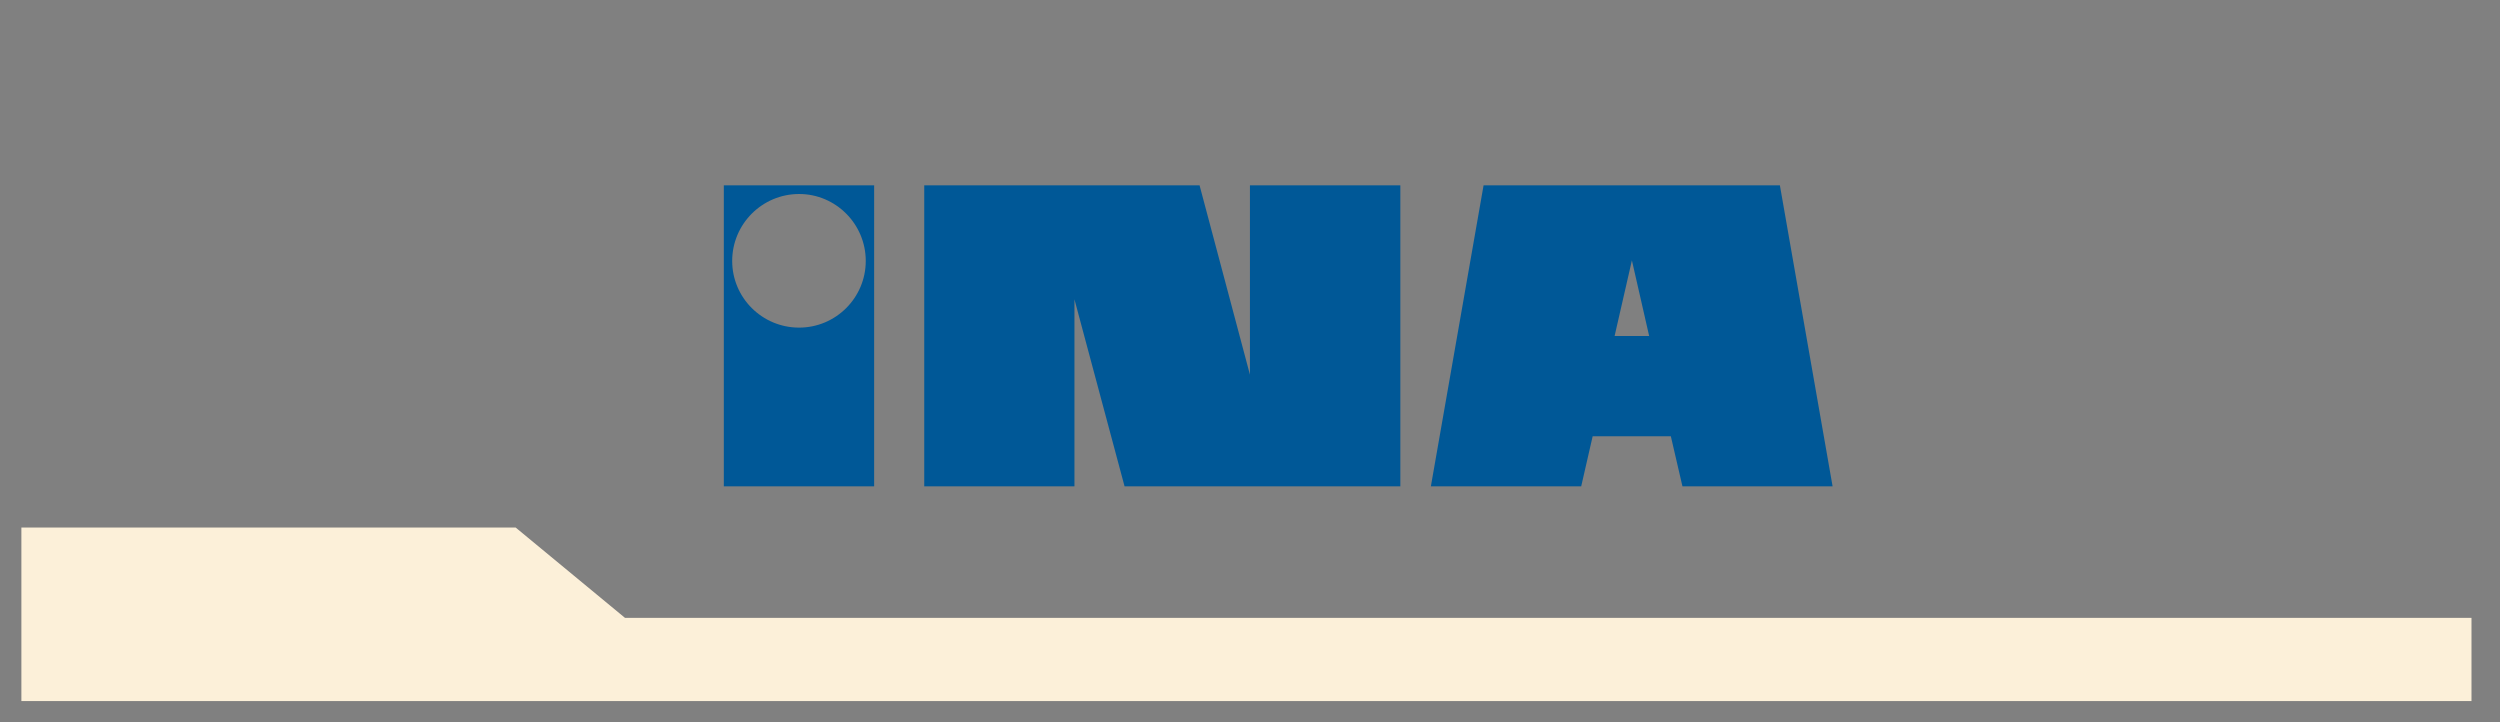<?xml version="1.0" encoding="utf-8"?>
<!-- Generator: Adobe Illustrator 16.0.0, SVG Export Plug-In . SVG Version: 6.00 Build 0)  -->
<!DOCTYPE svg PUBLIC "-//W3C//DTD SVG 1.1//EN" "http://www.w3.org/Graphics/SVG/1.1/DTD/svg11.dtd">
<svg version="1.1" id="Layer_1" xmlns="http://www.w3.org/2000/svg" xmlns:xlink="http://www.w3.org/1999/xlink" x="0px" y="0px"
	 width="263px" height="76px" viewBox="0 0 263 76" enable-background="new 0 0 263 76" xml:space="preserve">
<rect x="0" y="0" width="263" height="76" fill="#808080" stroke="none"/>
<g>
	<polygon fill="#FCF0D9" points="2.25,55.5 54.25,55.5 65.75,65 260,65 260,73.75 2.25,73.75 	"/>
	<rect x="257.667" y="1" fill="none" width="2.333" height="2.167"/>
</g>
<rect fill="none" width="6" height="6.833"/>
<g>
	<polygon fill-rule="evenodd" clip-rule="evenodd" fill="#005897" points="131.494,39.414 126.195,19.5 97.23,19.5 97.23,51.163 
		113.032,51.163 113.032,31.49 118.304,51.163 147.316,51.163 147.316,19.5 131.494,19.5 	"/>
	<path fill-rule="evenodd" clip-rule="evenodd" fill="#005897" d="M76.146,19.5v31.663h7.921h7.893V19.5h-7.893H76.146z
		 M91.077,27.451c0,3.879-3.154,7.014-7.01,7.014c-3.884,0-7.04-3.135-7.04-7.014c0-3.886,3.156-7.042,7.04-7.042
		C87.922,20.409,91.077,23.565,91.077,27.451z"/>
	<path fill-rule="evenodd" clip-rule="evenodd" fill="#005897" d="M187.245,19.5h-15.569h-15.604l-5.544,31.663h15.815l1.206-5.271
		h4.127h4.096l1.222,5.271h15.795L187.245,19.5z M171.676,35.346h-1.82l1.82-7.953l1.815,7.953H171.676z"/>
</g>
</svg>
